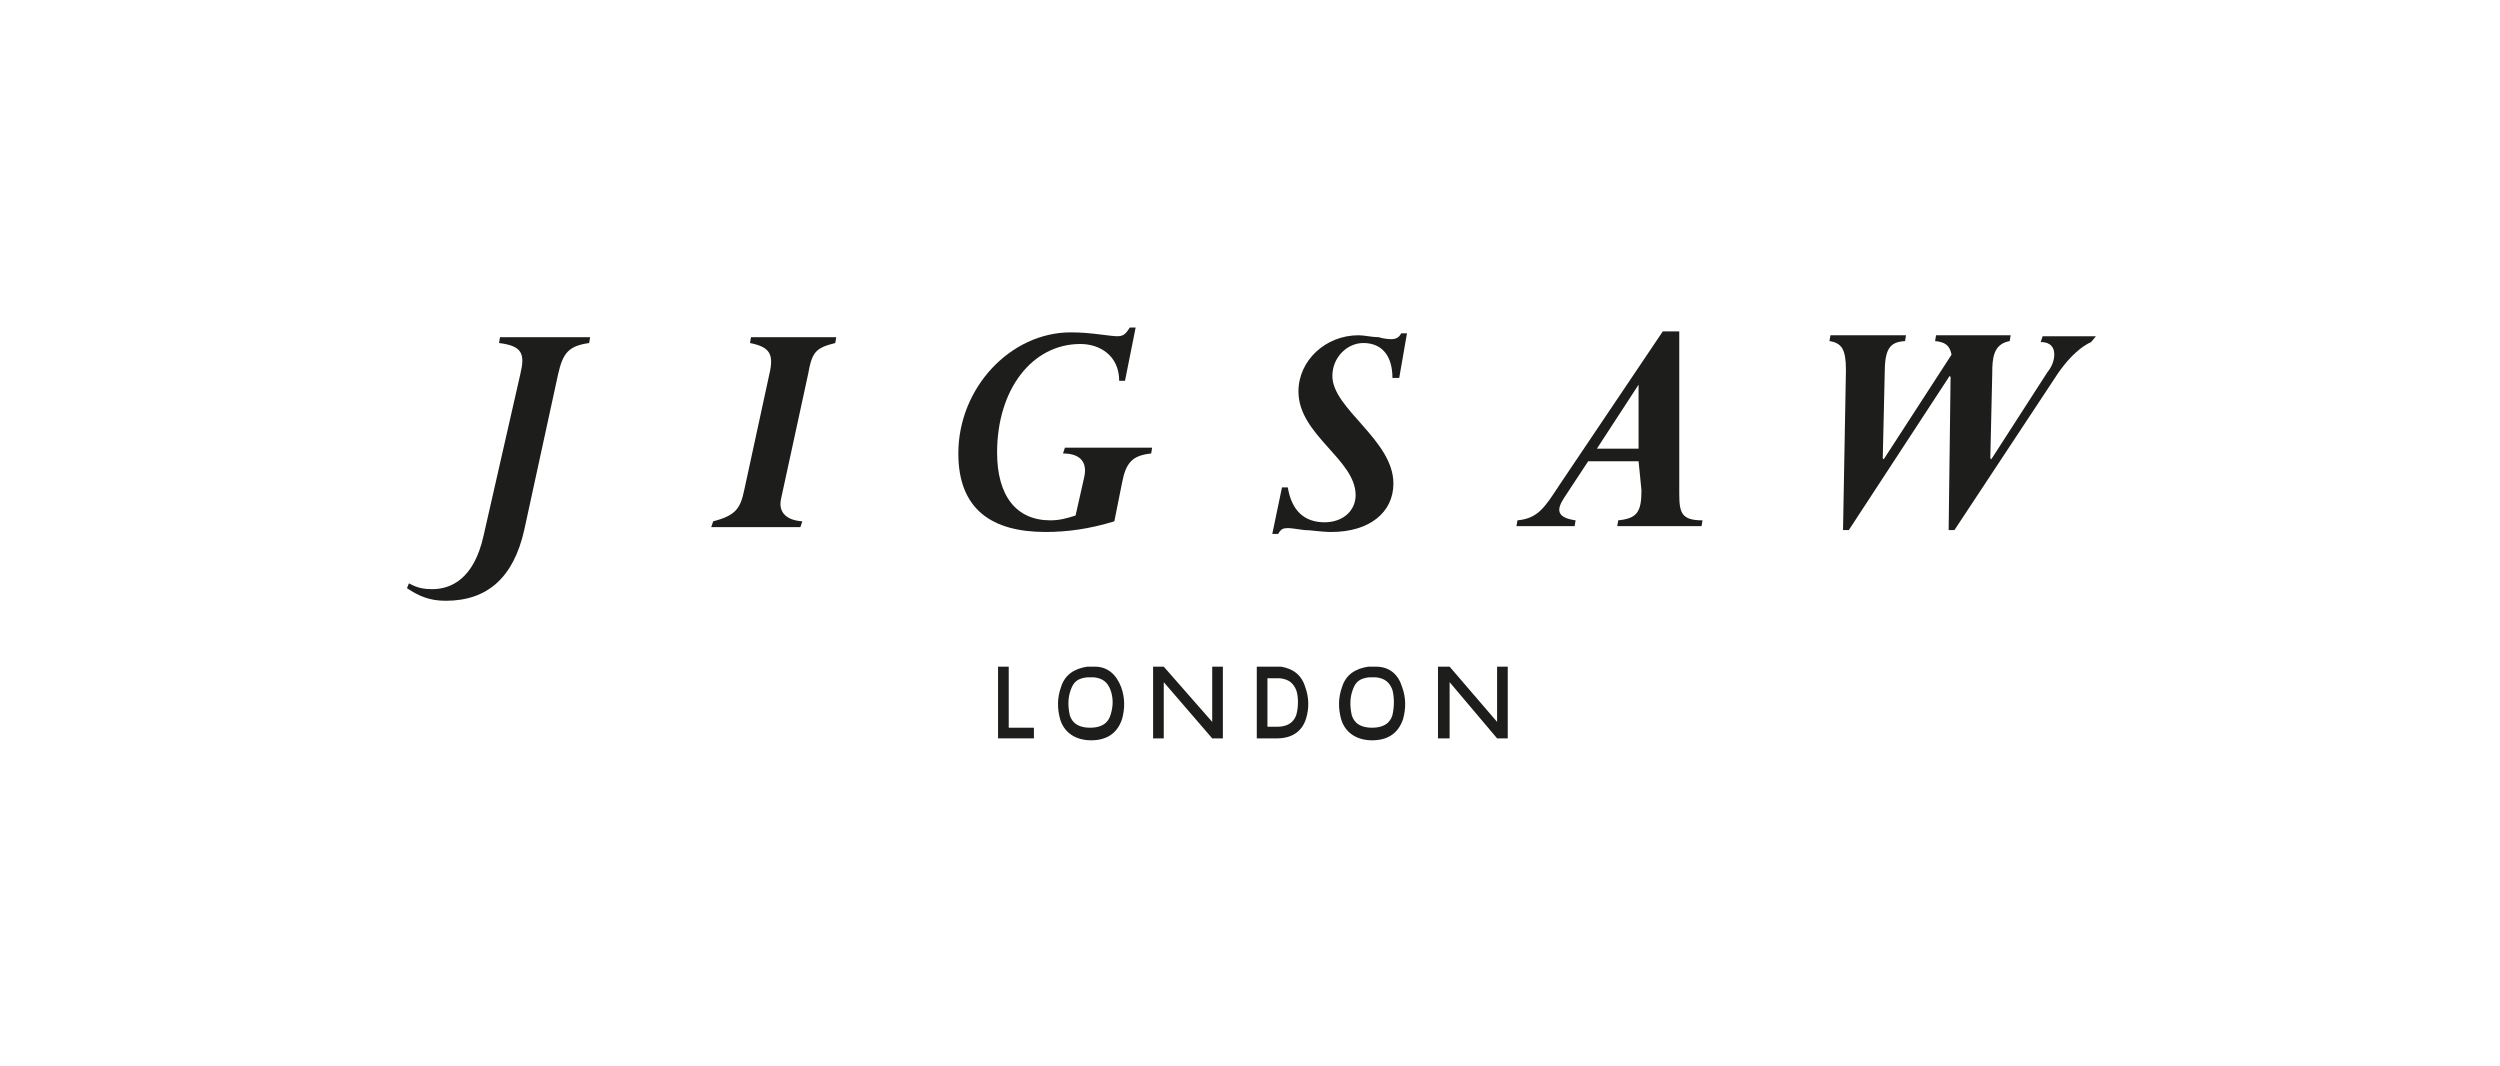<?xml version="1.0" encoding="utf-8"?>
<!-- Generator: Adobe Illustrator 26.3.1, SVG Export Plug-In . SVG Version: 6.00 Build 0)  -->
<svg version="1.1" id="Calque_1" xmlns="http://www.w3.org/2000/svg" xmlns:xlink="http://www.w3.org/1999/xlink" x="0px" y="0px"
	 viewBox="0 0 258 110" enable-background="new 0 0 258 110" xml:space="preserve">
<g>
	<g>
		<path fill="#1D1D1B" d="M53.7,38.6c0.5-2.1,0.2-2.9-2.2-3.2l0.1-0.6h9.3l-0.1,0.6c-2.1,0.3-2.7,1-3.2,3.2l-3.5,16.1
			c-1.1,4.9-3.8,7.3-8.1,7.3c-1.7,0-2.8-0.5-4-1.3l0.2-0.5c0.9,0.5,1.6,0.6,2.4,0.6c1.9,0,4.3-1,5.3-5.5L53.7,38.6z"/>
		<path fill="#1D1D1B" d="M80.6,51.5c-0.3,1.4,0.6,2.2,2.2,2.3l-0.2,0.6h-9.2l0.2-0.6c2.3-0.6,2.8-1.3,3.2-3.2l2.6-12
			c0.5-2.1,0-2.8-2-3.2l0.1-0.6h8.8l-0.1,0.6c-2,0.5-2.4,0.9-2.8,3.2L80.6,51.5z"/>
		<path fill="#1D1D1B" d="M115,53.8c-2.6,0.8-4.9,1.1-7.1,1.1c-5.5,0-9-2.3-9-8.1c0-6.8,5.4-12.5,11.6-12.5c1.1,0,2.1,0.1,2.9,0.2
			c0.9,0.1,1.5,0.2,1.9,0.2c0.7,0,0.9-0.3,1.3-0.9h0.6l-1.1,5.5h-0.6c0-2.6-2-3.8-4-3.8c-5,0-8.6,4.7-8.6,11.2c0,4.5,2,7,5.5,7
			c0.9,0,1.7-0.2,2.6-0.5l0.9-4c0.3-1.4-0.3-2.4-2.2-2.4l0.2-0.6h9l-0.1,0.6c-1.9,0.2-2.6,0.9-3,3L115,53.8z"/>
		<path fill="#1D1D1B" d="M144.4,39h-0.7c0-2.3-1.1-3.6-3-3.6c-1.7,0-3.2,1.5-3.2,3.4c0,3.4,6.3,6.6,6.3,11.1c0,3-2.5,5-6.4,5
			c-1.1,0-2.1-0.2-2.8-0.2c-0.8-0.1-1.3-0.2-1.7-0.2c-0.5,0-0.7,0.1-1,0.6h-0.6l1-4.8h0.6c0.4,2.4,1.7,3.6,3.8,3.6
			c1.9,0,3.2-1.2,3.2-2.8c0-3.7-5.9-6.2-5.9-10.7c0-3.2,2.8-5.8,6.2-5.8c0.6,0,1.4,0.2,2.1,0.2c0.6,0.2,1.2,0.2,1.3,0.2
			c0.5,0,0.8-0.2,1-0.6h0.6L144.4,39z"/>
		<path fill="#1D1D1B" d="M169.1,47.6h-5.2l-2.5,3.8c-0.7,1.1-0.9,2,1.2,2.3l-0.1,0.6h-6l0.1-0.6c2.1-0.2,2.8-1.3,4.3-3.6l10.7-15.9
			h1.7v16.7c0,2,0.2,2.8,2.4,2.8l-0.1,0.6h-8.7l0.1-0.6c1.9-0.2,2.4-0.8,2.4-3.1L169.1,47.6L169.1,47.6z M169.1,39.7L169.1,39.7
			l-4.3,6.6h4.3V39.7z"/>
		<path fill="#1D1D1B" d="M215.8,35.3c-1.5,0.7-2.7,2.2-3.4,3.2l-10.7,16.2h-0.6l0.2-15.8l-0.1-0.1l-10.4,15.9h-0.6l0.3-16.5
			c0-2.1-0.4-2.8-1.7-3l0.1-0.6h7.8l-0.1,0.6c-1.6,0.1-2.1,0.8-2.1,3.4l-0.2,8.7l0.1,0.1l7-10.8c-0.2-1-0.7-1.3-1.7-1.4l0.1-0.6h7.7
			l-0.1,0.6c-1.7,0.3-1.8,1.8-1.8,3.3l-0.2,8.8l0.1,0.1l5.8-9c0.5-0.6,0.7-1.3,0.7-1.8c0-1.1-0.8-1.3-1.4-1.3l0.2-0.6h5.5
			L215.8,35.3z"/>
	</g>
	<g>
		<path fill="#1D1D1B" d="M113,68.8c-0.1,0-0.2,0-0.2,0c-0.1,0-0.2,0-0.2,0c-0.1,0-0.2,0-0.2,0s-0.2,0-0.2,0
			c-1.3,0.2-2.3,0.8-2.7,2.1c-0.4,1.1-0.4,2.2-0.1,3.3c0.4,1.4,1.6,2.2,3.2,2.2c1.6,0,2.7-0.7,3.2-2.2c0.3-1.1,0.3-2.2-0.1-3.3
			C115.2,69.6,114.3,68.8,113,68.8z M114.6,73.8c-0.1,0.3-0.4,1.3-2.1,1.3s-2-1-2.1-1.3c-0.2-0.9-0.2-1.8,0.1-2.6
			c0.3-0.9,0.8-1.2,1.7-1.3h0.2h0.2h0.2h0.1c0.9,0.1,1.4,0.5,1.7,1.3C114.9,72,114.9,72.9,114.6,73.8z"/>
		<path fill="#1D1D1B" d="M142,68.8c-0.1,0-0.2,0-0.2,0c-0.1,0-0.2,0-0.2,0c-0.1,0-0.2,0-0.2,0c-0.1,0-0.2,0-0.2,0
			c-1.3,0.2-2.3,0.8-2.7,2.1c-0.4,1.1-0.4,2.2-0.1,3.3c0.4,1.4,1.6,2.2,3.2,2.2c1.6,0,2.7-0.7,3.2-2.2c0.3-1.1,0.3-2.2-0.1-3.3
			C144.3,69.6,143.4,68.8,142,68.8z M143.7,73.8c-0.1,0.3-0.4,1.3-2.1,1.3c-1.7,0-2-1-2.1-1.3c-0.2-0.9-0.2-1.8,0.1-2.6
			c0.3-0.9,0.8-1.2,1.7-1.3h0.2h0.2h0.2h0.1c0.9,0.1,1.4,0.5,1.7,1.3C143.9,72,143.9,72.9,143.7,73.8z"/>
		<polygon fill="#1D1D1B" points="125.1,74.5 120.1,68.8 119.1,68.8 119,68.8 119,76.2 120.1,76.2 120.1,70.4 125.1,76.2 
			126.2,76.2 126.2,68.8 125.1,68.8 		"/>
		<polygon fill="#1D1D1B" points="154.5,68.8 154.5,74.5 149.6,68.8 148.5,68.8 148.4,68.8 148.4,76.2 149.6,76.2 149.6,70.4 
			154.5,76.2 155.6,76.2 155.6,68.8 		"/>
		<polygon fill="#1D1D1B" points="104.1,68.8 103,68.8 103,75.1 103,76.2 104.1,76.2 106.7,76.2 106.7,75.1 104.1,75.1 		"/>
		<path fill="#1D1D1B" d="M132.2,68.8c-0.1,0-0.1,0-0.2,0c-0.1,0-0.2,0-0.2,0l0,0h-1h-1.1V70v5.1v1.1l0,0h1.1l0,0h1
			c1.5,0,2.6-0.7,3-2.1c0.3-1,0.3-2.1-0.1-3.2C134.3,69.6,133.4,69,132.2,68.8z M133.8,73.7c-0.1,0.3-0.4,1.3-2,1.3h-1V70h1l0,0l0,0
			h0.2h0.1c0.9,0.1,1.4,0.5,1.7,1.3C134,72,134,72.9,133.8,73.7z"/>
	</g>
</g>
</svg>
